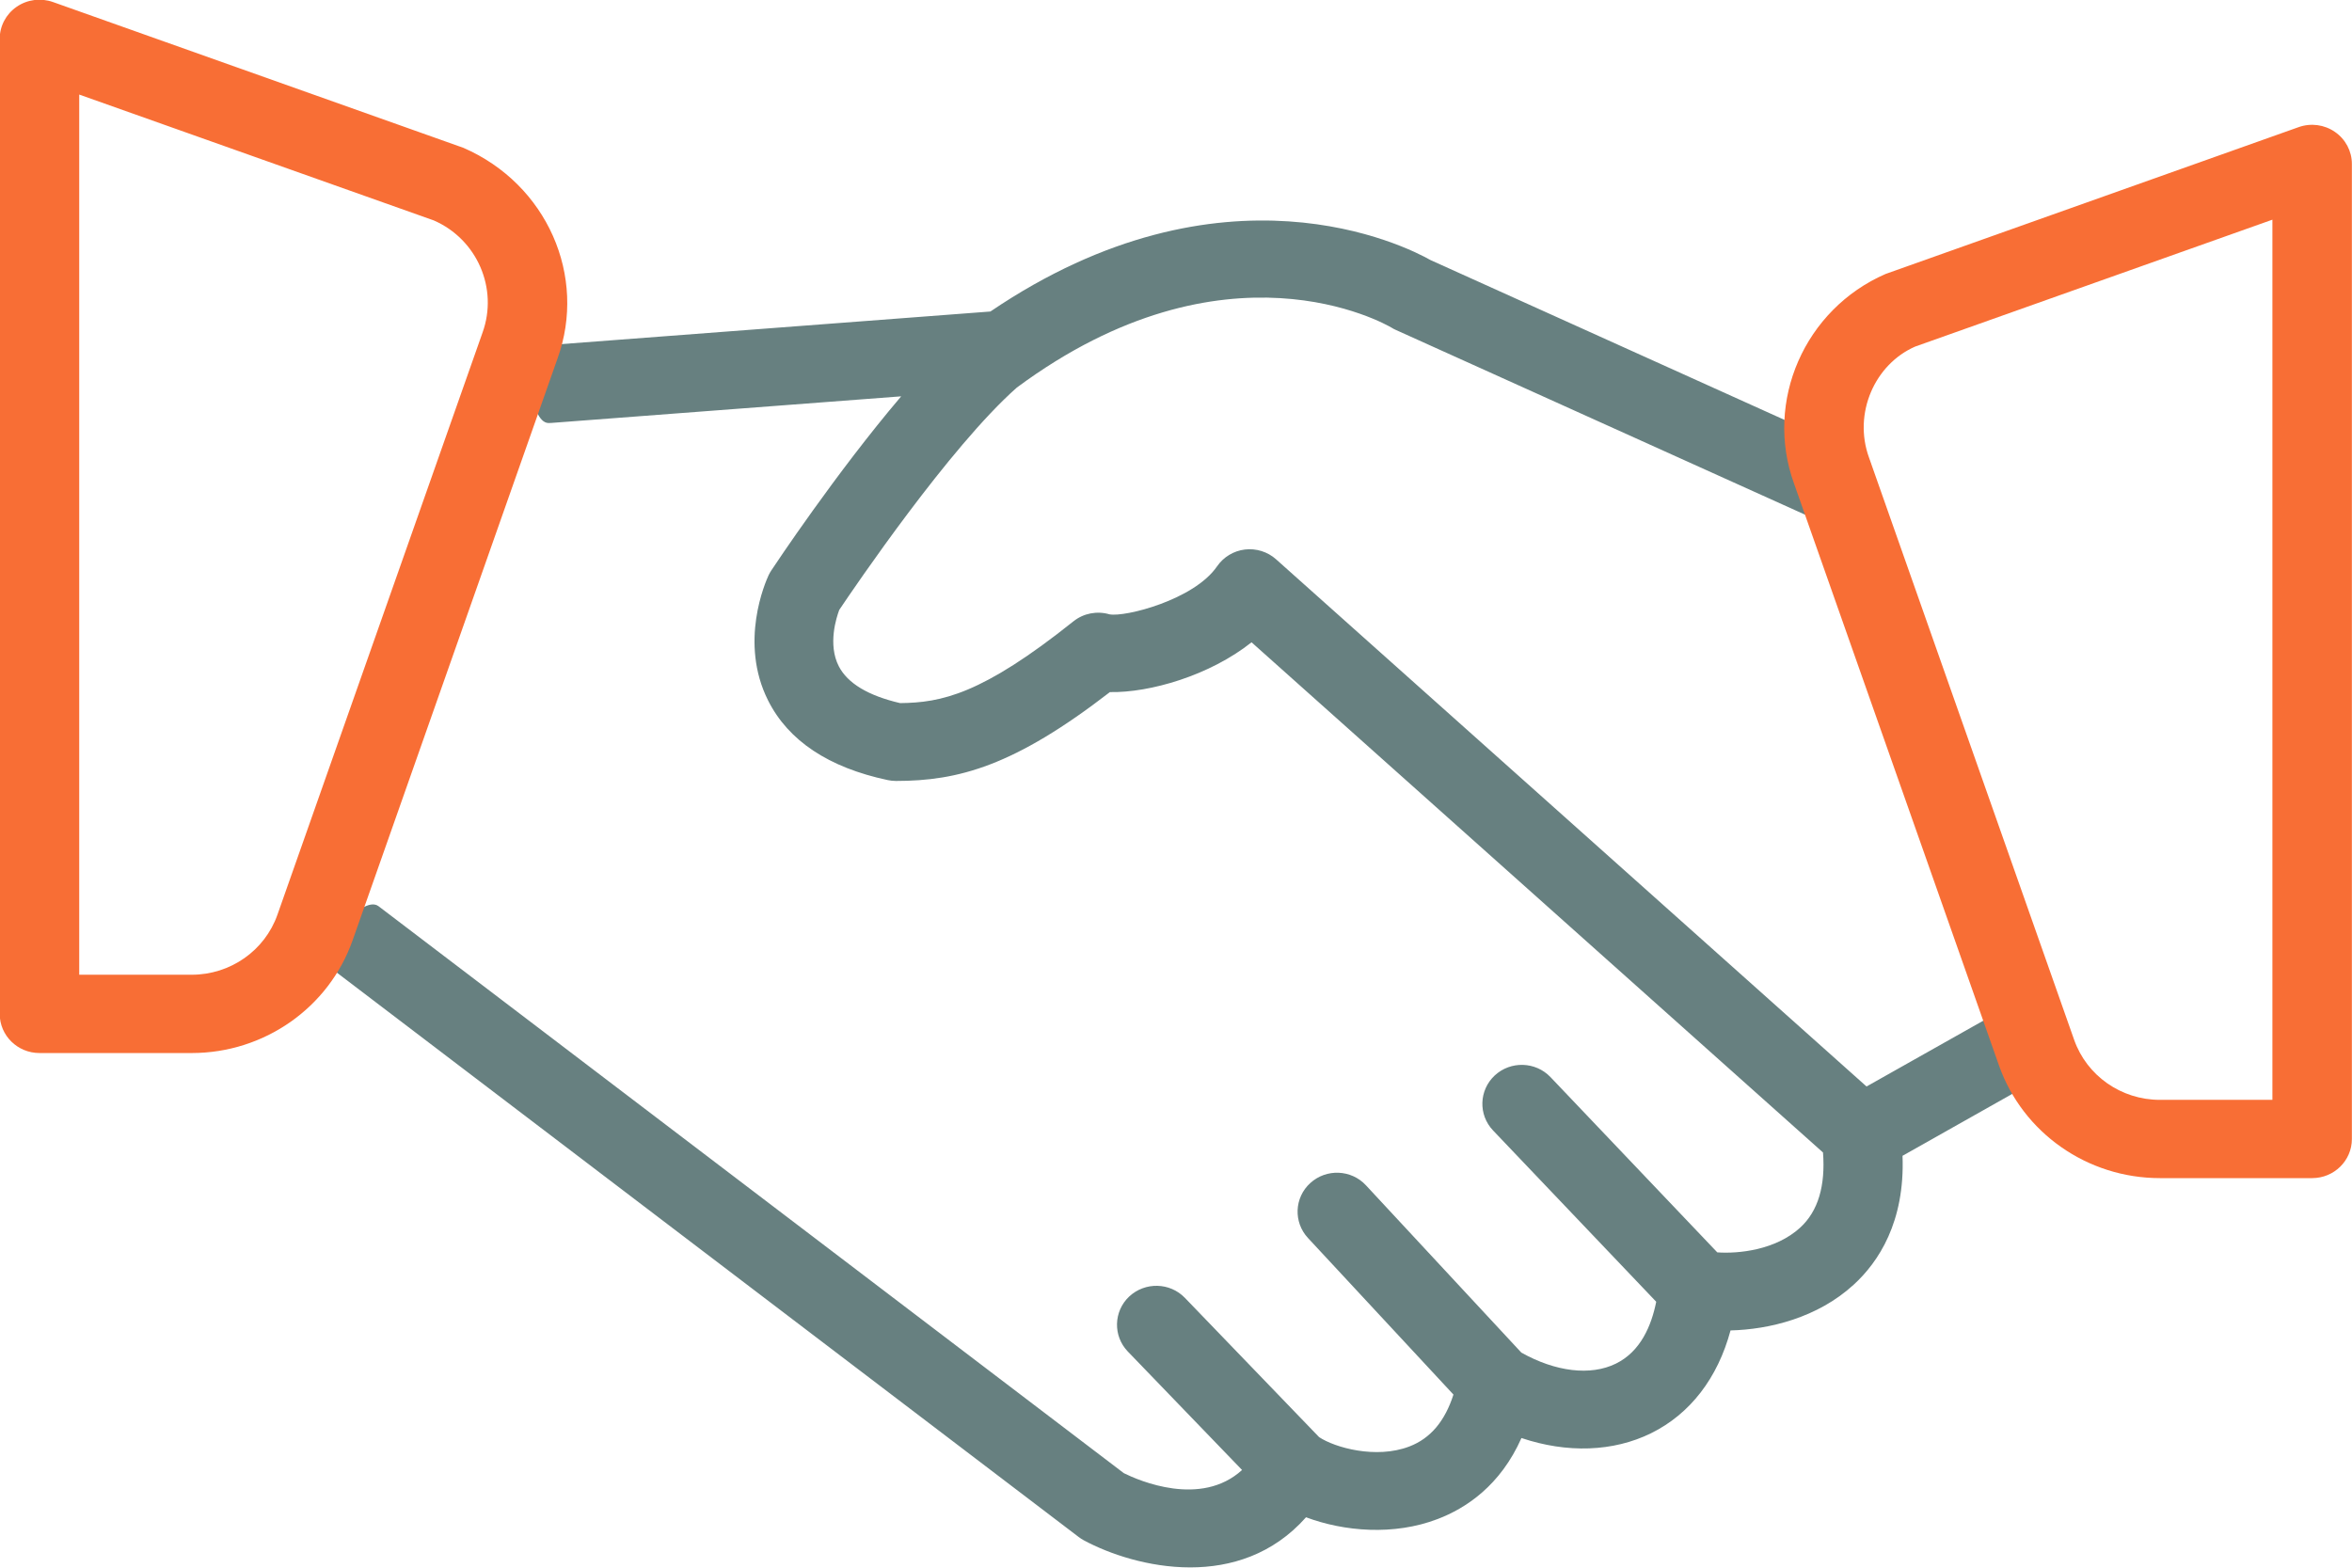 <svg xmlns="http://www.w3.org/2000/svg" width="57" height="38">
    <path fill="#678080" fill-rule="evenodd" d="M48.932 24.252l-3.697 2.084-14.31-12.779c-.205-.183-.48-.269-.755-.237-.273.033-.519.181-.675.408-.556.812-2.231 1.236-2.607 1.163-.301-.088-.628-.027-.874.17-2.222 1.776-3.205 1.971-4.2 1.982-.774-.18-1.273-.48-1.486-.893-.272-.53-.056-1.186.011-1.366.361-.538 2.676-3.951 4.303-5.389 5.067-3.754 8.926-1.544 9.083-1.452.033.022.069.04.106.056l10.577 4.776c.479.215 1.272-1.498.792-1.715L34.668 6.304c-.59-.335-5.02-2.582-10.666 1.247l-10.778.819c-.526.04-.422 1.884.072 1.884l.074-.003 8.47-.644c-1.582 1.86-3.063 4.093-3.146 4.218-.025.037-.047.077-.067.118-.075.163-.723 1.626-.011 3.039.49.973 1.464 1.622 2.894 1.926.066.014.134.022.201.022 1.514 0 2.867-.36 5.187-2.154.967.019 2.421-.402 3.433-1.207L44.18 27.936c.061.801-.115 1.42-.553 1.821-.592.542-1.489.637-2.009.6l-4.043-4.249c-.362-.379-.966-.396-1.35-.04-.383.357-.403.954-.041 1.334l3.954 4.152c-.117.581-.377 1.204-.976 1.499-.617.304-1.465.197-2.292-.266l-3.766-4.055c-.355-.384-.959-.41-1.349-.056-.388.352-.413.948-.057 1.332l3.526 3.796c-.205.638-.551 1.061-1.071 1.259-.805.308-1.803.027-2.185-.228l-3.252-3.375c-.364-.378-.967-.39-1.35-.033-.381.359-.396.957-.033 1.334l2.768 2.871c-.998.911-2.505.256-2.865.077L9.175 21.967c-.416-.318-1.582 1.176-1.163 1.494l18.127 13.793c.039.03.081.057.124.081.623.336 1.579.658 2.582.658.979 0 2.004-.309 2.806-1.215.919.344 2.128.45 3.189.043.686-.261 1.521-.811 2.032-1.964 1.103.371 2.222.337 3.143-.117.948-.469 1.613-1.337 1.924-2.491.937-.023 2.111-.307 2.985-1.109.598-.547 1.245-1.519 1.183-3.124l3.77-2.127c.458-.257-.488-1.897-.945-1.637z"/>
    <path fill="#F86E35" fill-rule="evenodd" d="M56.035 28.557h-3.692c-1.755 0-3.322-1.097-3.898-2.73l-4.969-14.111c-.718-1.985.256-4.219 2.22-5.075l10.01-3.559c.296-.106.625-.062.881.116.258.178.41.467.41.776v23.635c0 .524-.431.948-.962.948zm-.964-23.232l-8.658 3.076c-.984.431-1.503 1.623-1.12 2.685l4.973 14.118c.306.871 1.141 1.456 2.077 1.456h2.728V5.325zM8.545 22.794c-.576 1.634-2.143 2.731-3.898 2.731H.956c-.532 0-.963-.425-.963-.949V.942c0-.31.152-.599.41-.777.256-.178.586-.22.88-.116l9.947 3.534c2.027.881 3.002 3.115 2.281 5.108L8.545 22.794zm1.968-17.451L1.92 2.292v21.335h2.727c.936 0 1.771-.585 2.077-1.456l4.97-14.109c.386-1.071-.133-2.262-1.181-2.719z"/>
</svg>
